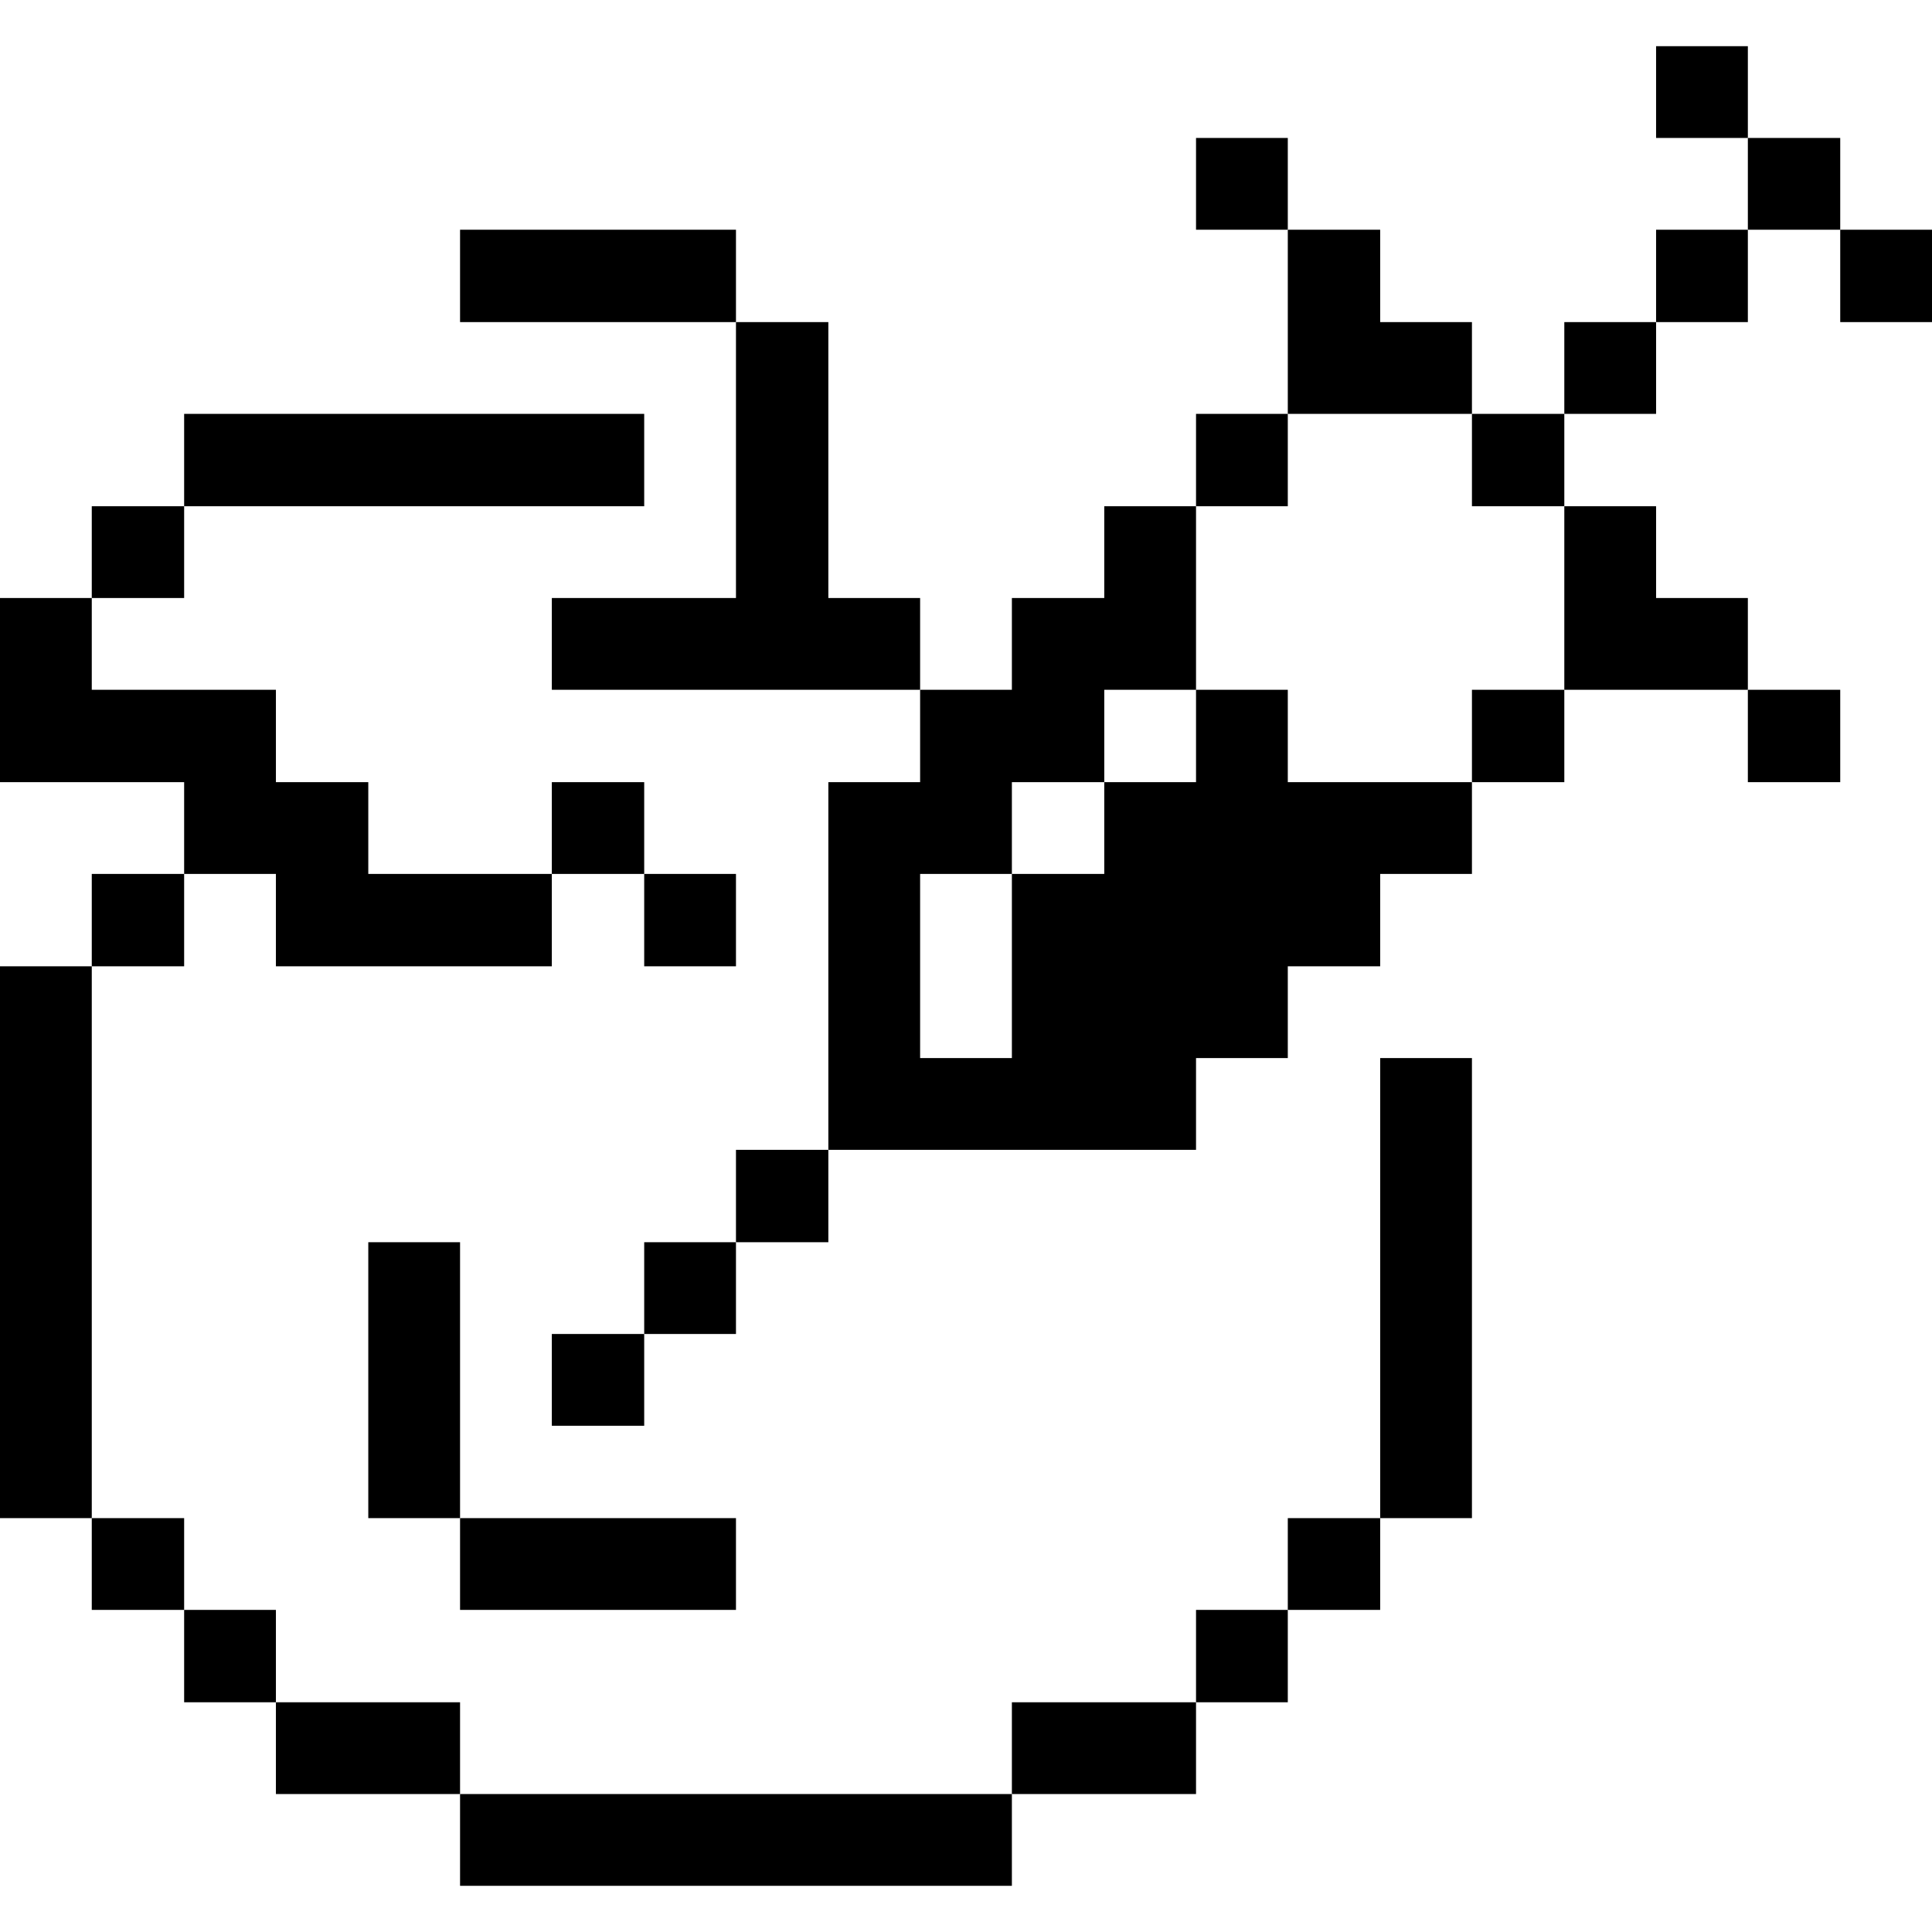 <svg xmlns="http://www.w3.org/2000/svg" viewBox="0 0 32 32" id="Ecology-Gmo-Food-Fruit--Streamline-Pixel">
  <desc>
    Ecology Gmo Food Fruit Streamline Icon: https://streamlinehq.com
  </desc>
  <title>ecology-gmo-food-fruit</title>
  <g>
    <path d="M30.48 3.805H32v1.53h-1.52Z" fill="#000000" stroke-width="1"></path>
    <path d="M28.95 11.425h1.53v1.53h-1.53Z" fill="#000000" stroke-width="1"></path>
    <path d="M28.95 2.285h1.53v1.52h-1.53Z" fill="#000000" stroke-width="1"></path>
    <path d="M27.43 3.805h1.52v1.53h-1.52Z" fill="#000000" stroke-width="1"></path>
    <path d="M27.43 0.765h1.52v1.52h-1.52Z" fill="#000000" stroke-width="1"></path>
    <path d="m28.95 11.425 0 -1.52 -1.52 0 0 -1.52 -1.52 0 0 3.04 3.04 0z" fill="#000000" stroke-width="1"></path>
    <path d="M25.91 5.335h1.52v1.52h-1.52Z" fill="#000000" stroke-width="1"></path>
    <path d="M24.38 11.425h1.53v1.53h-1.53Z" fill="#000000" stroke-width="1"></path>
    <path d="M24.38 6.855h1.53v1.53h-1.53Z" fill="#000000" stroke-width="1"></path>
    <path d="M22.86 17.525h1.52v7.62h-1.52Z" fill="#000000" stroke-width="1"></path>
    <path d="m24.38 5.335 -1.52 0 0 -1.53 -1.53 0 0 3.05 3.05 0 0 -1.52z" fill="#000000" stroke-width="1"></path>
    <path d="M21.33 25.145h1.53v1.52h-1.53Z" fill="#000000" stroke-width="1"></path>
    <path d="m21.33 11.425 -1.52 0 0 1.53 -1.52 0 0 1.52 -1.53 0 0 3.05 -1.52 0 0 -3.05 1.52 0 0 -1.52 1.53 0 0 -1.53 1.52 0 0 -3.04 -1.52 0 0 1.52 -1.53 0 0 1.52 -1.52 0 0 1.53 -1.52 0 0 6.09 6.09 0 0 -1.52 1.52 0 0 -1.52 1.53 0 0 -1.53 1.52 0 0 -1.52 -3.05 0 0 -1.53z" fill="#000000" stroke-width="1"></path>
    <path d="M19.81 26.665h1.52v1.53h-1.52Z" fill="#000000" stroke-width="1"></path>
    <path d="M19.81 6.855h1.52v1.53h-1.52Z" fill="#000000" stroke-width="1"></path>
    <path d="M19.81 2.285h1.52v1.52h-1.52Z" fill="#000000" stroke-width="1"></path>
    <path d="M16.76 28.195h3.05v1.52h-3.05Z" fill="#000000" stroke-width="1"></path>
    <path d="M7.62 29.715h9.14v1.52H7.62Z" fill="#000000" stroke-width="1"></path>
    <path d="m13.72 9.905 0 -4.57 -1.53 0 0 4.57 -3.05 0 0 1.52 6.1 0 0 -1.52 -1.52 0z" fill="#000000" stroke-width="1"></path>
    <path d="M12.19 19.045h1.53v1.53h-1.53Z" fill="#000000" stroke-width="1"></path>
    <path d="M10.67 20.575h1.52v1.52h-1.52Z" fill="#000000" stroke-width="1"></path>
    <path d="M10.67 14.475h1.52v1.53h-1.52Z" fill="#000000" stroke-width="1"></path>
    <path d="M7.62 3.805h4.57v1.53H7.62Z" fill="#000000" stroke-width="1"></path>
    <path d="M9.14 22.095h1.53v1.52H9.14Z" fill="#000000" stroke-width="1"></path>
    <path d="M9.14 12.955h1.53v1.52H9.14Z" fill="#000000" stroke-width="1"></path>
    <path d="M7.62 25.145h4.57v1.52H7.62Z" fill="#000000" stroke-width="1"></path>
    <path d="M4.57 28.195h3.05v1.52H4.57Z" fill="#000000" stroke-width="1"></path>
    <path d="M6.1 20.575h1.52v4.57H6.1Z" fill="#000000" stroke-width="1"></path>
    <path d="m4.57 16.005 4.57 0 0 -1.53 -3.04 0 0 -1.52 -1.53 0 0 -1.53 -3.05 0 0 -1.52 -1.52 0 0 3.05 3.05 0 0 1.52 1.52 0 0 1.53z" fill="#000000" stroke-width="1"></path>
    <path d="M3.05 6.855h7.62v1.53H3.05Z" fill="#000000" stroke-width="1"></path>
    <path d="M3.05 26.665h1.52v1.53H3.05Z" fill="#000000" stroke-width="1"></path>
    <path d="M1.52 25.145h1.53v1.52H1.52Z" fill="#000000" stroke-width="1"></path>
    <path d="M1.52 14.475h1.53v1.53H1.52Z" fill="#000000" stroke-width="1"></path>
    <path d="M1.52 8.385h1.53v1.52H1.52Z" fill="#000000" stroke-width="1"></path>
    <path d="M0 16.005h1.52v9.14H0Z" fill="#000000" stroke-width="1"></path>
  </g>
</svg>